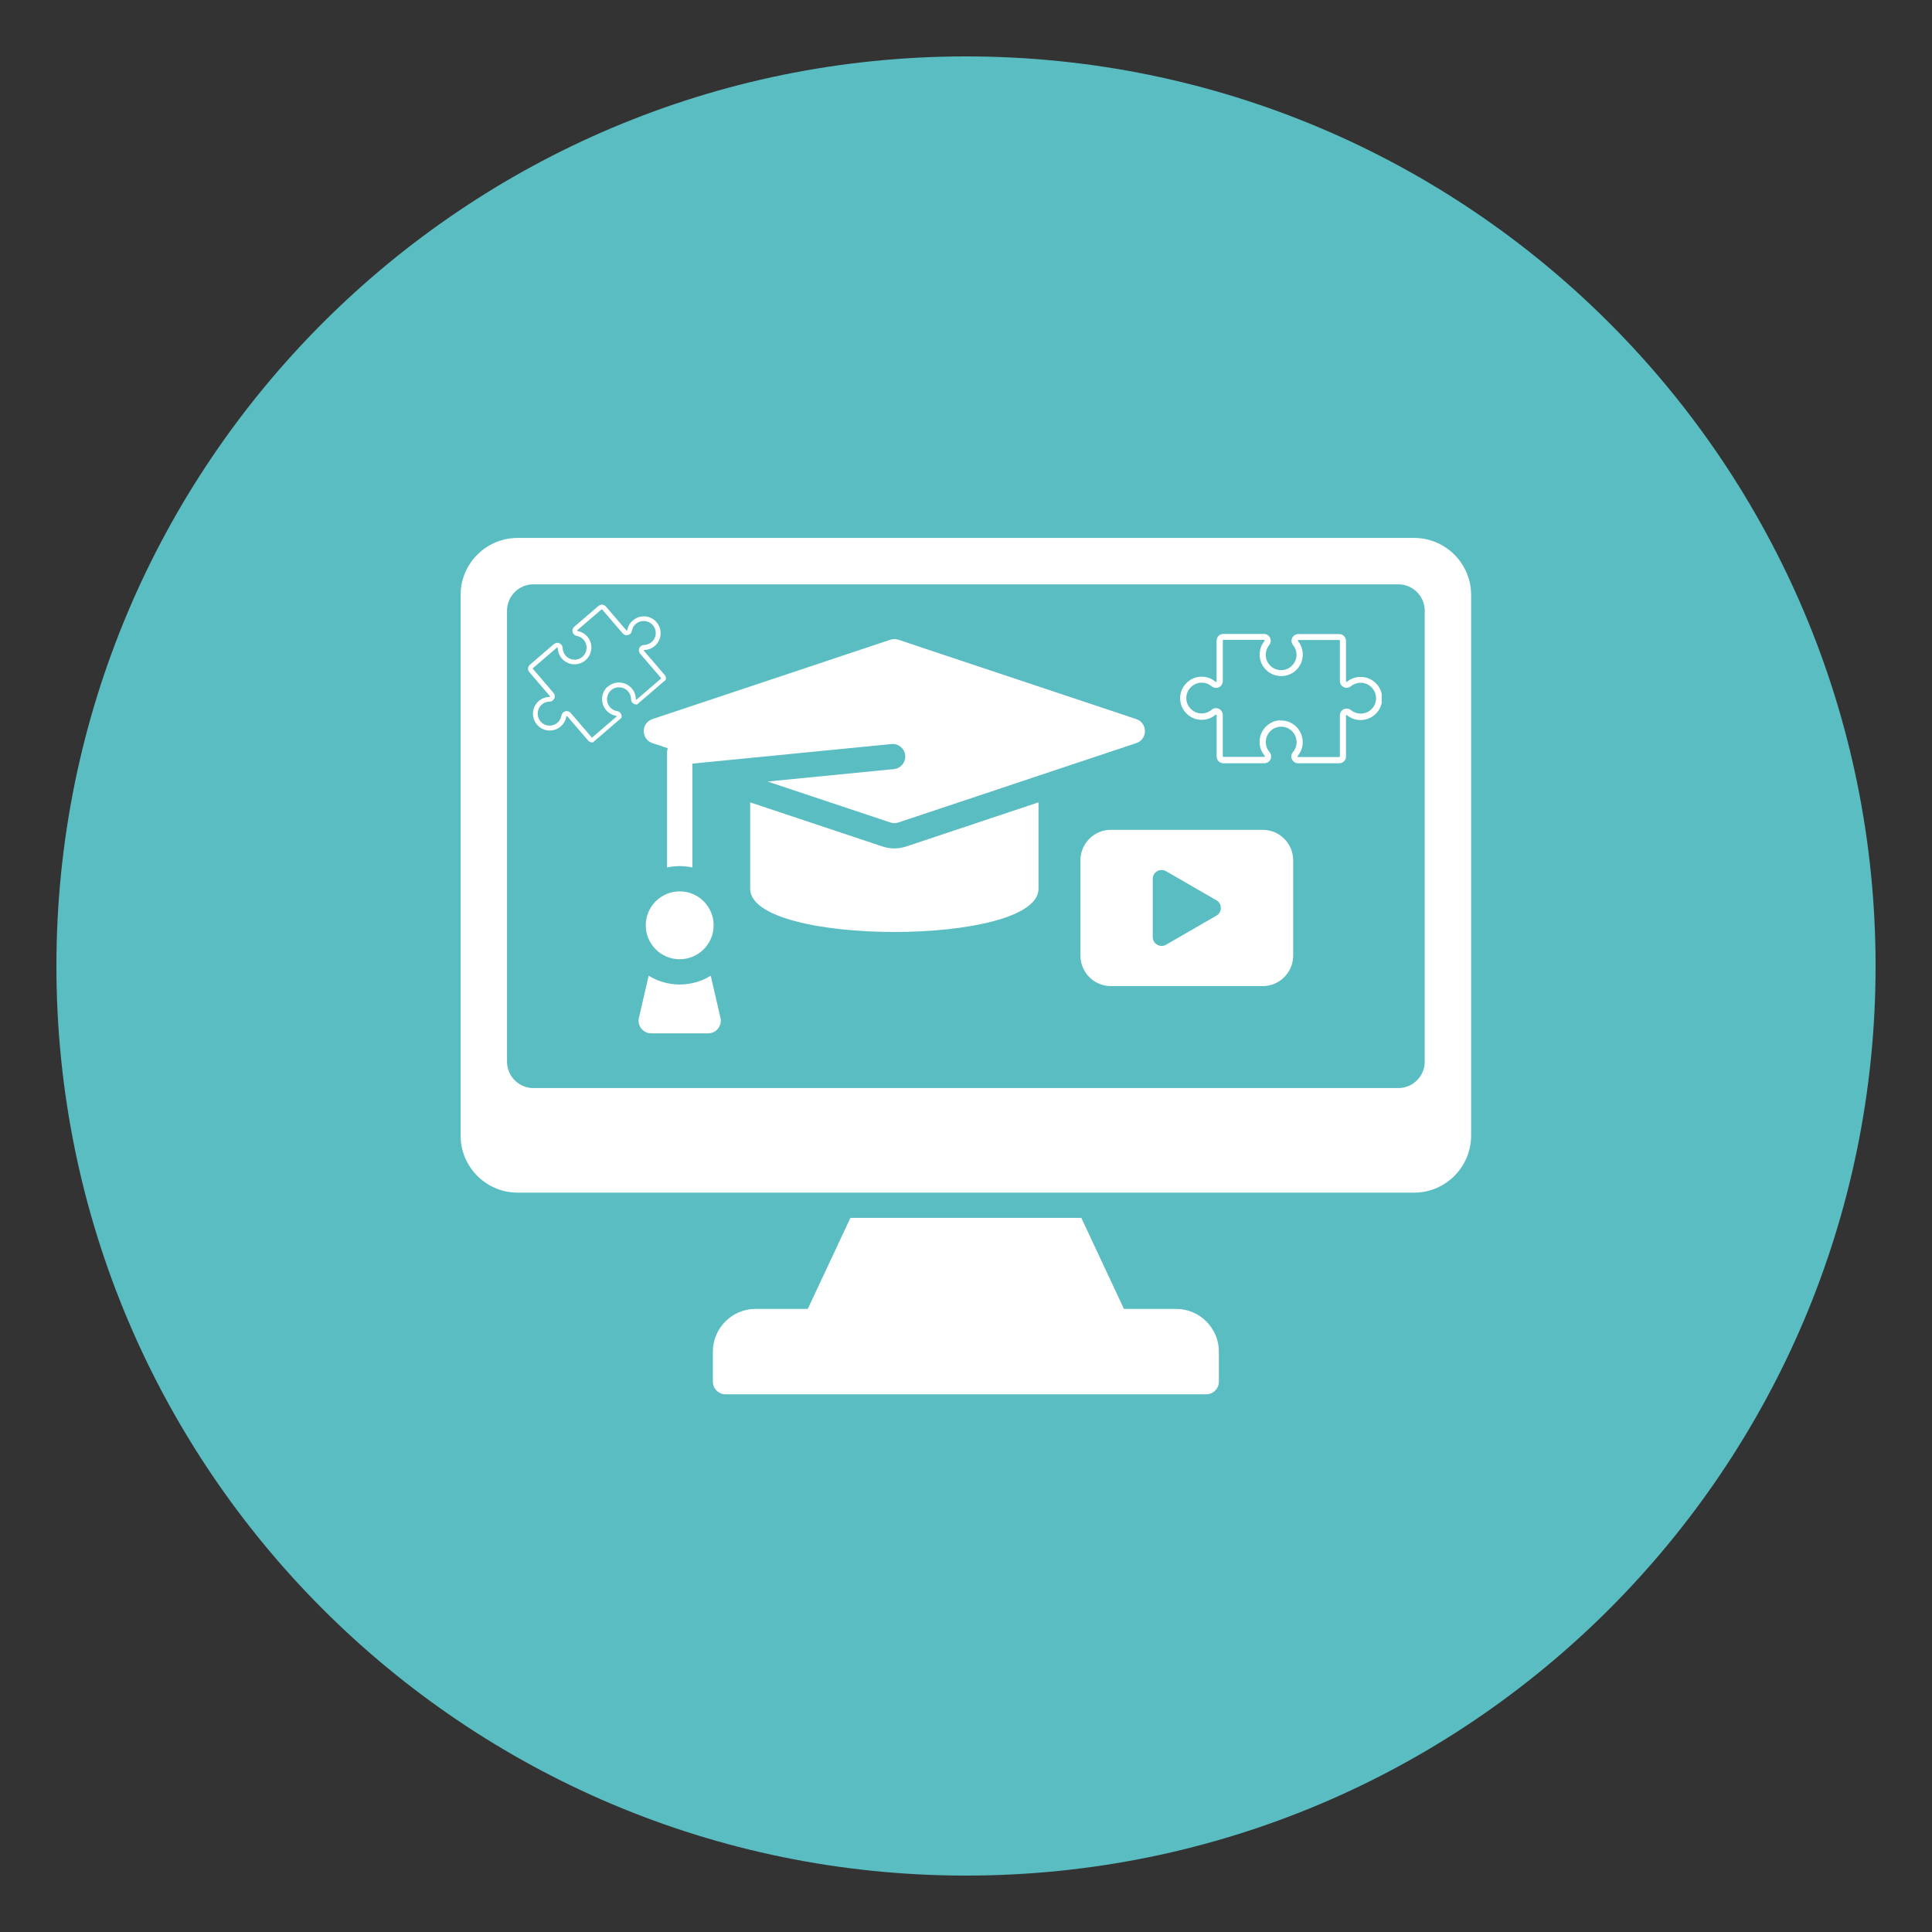 <svg xmlns="http://www.w3.org/2000/svg" xmlns:xlink="http://www.w3.org/1999/xlink" width="1024" viewBox="0 0 768 768" height="1024" preserveAspectRatio="xMidYMid meet"><rect x="0" y="0" width="768" height="768" fill="#333333" stroke="none"/><defs><clipPath id="475f3d8385"><path d="M 22.426 22.426 L 745.574 22.426 L 745.574 745.574 L 22.426 745.574 Z M 22.426 22.426 " clip-rule="nonzero"></path></clipPath><clipPath id="b77132859e"><path d="M 384 22.426 C 184.309 22.426 22.426 184.309 22.426 384 C 22.426 583.691 184.309 745.574 384 745.574 C 583.691 745.574 745.574 583.691 745.574 384 C 745.574 184.309 583.691 22.426 384 22.426 Z M 384 22.426 " clip-rule="nonzero"></path></clipPath><clipPath id="87aad090c4"><path d="M 0.426 0.426 L 723.574 0.426 L 723.574 723.574 L 0.426 723.574 Z M 0.426 0.426 " clip-rule="nonzero"></path></clipPath><clipPath id="6fc7ae5d24"><path d="M 362 0.426 C 162.309 0.426 0.426 162.309 0.426 362 C 0.426 561.691 162.309 723.574 362 723.574 C 561.691 723.574 723.574 561.691 723.574 362 C 723.574 162.309 561.691 0.426 362 0.426 Z M 362 0.426 " clip-rule="nonzero"></path></clipPath><clipPath id="2777959bdb"><rect x="0" width="724" y="0" height="724"></rect></clipPath><clipPath id="2d16a22659"><path d="M 469 252 L 549.242 252 L 549.242 303.738 L 469 303.738 Z M 469 252 " clip-rule="nonzero"></path></clipPath><clipPath id="8b57ba3baa"><path d="M 209 240 L 265 240 L 265 296 L 209 296 Z M 209 240 " clip-rule="nonzero"></path></clipPath><clipPath id="8d2aecd7c2"><path d="M 200.398 273.016 L 248.191 231.969 L 274.09 262.125 L 226.297 303.172 Z M 200.398 273.016 " clip-rule="nonzero"></path></clipPath><clipPath id="5d9af9c0f5"><path d="M 200.398 273.016 L 248.191 231.969 L 274.09 262.125 L 226.297 303.172 Z M 200.398 273.016 " clip-rule="nonzero"></path></clipPath><clipPath id="2ca45326db"><path d="M 183.148 213.777 L 585 213.777 L 585 554.277 L 183.148 554.277 Z M 183.148 213.777 " clip-rule="nonzero"></path></clipPath></defs><g clip-path="url(#475f3d8385)"><g clip-path="url(#b77132859e)"><g transform="matrix(1, 0, 0, 1, 22, 22)"><g clip-path="url(#2777959bdb)"><g clip-path="url(#87aad090c4)"><g clip-path="url(#6fc7ae5d24)"><path fill="#5abdc2" d="M 0.426 0.426 L 723.574 0.426 L 723.574 723.574 L 0.426 723.574 Z M 0.426 0.426 " fill-opacity="1" fill-rule="nonzero"></path></g></g></g></g></g></g><g clip-path="url(#2d16a22659)"><path fill="#ffffff" d="M 532.375 303.41 L 516.016 303.41 C 514.938 303.41 514.008 302.797 513.566 301.816 C 513.125 300.863 513.273 299.762 513.957 298.977 C 514.914 297.852 515.426 296.504 515.426 295.035 C 515.426 293.297 514.691 291.652 513.418 290.477 C 512.145 289.305 510.48 288.738 508.766 288.887 C 505.68 289.156 503.281 291.703 503.18 294.812 C 503.133 296.355 503.648 297.777 504.652 298.953 C 505.336 299.762 505.484 300.863 505.043 301.844 C 504.602 302.797 503.672 303.41 502.594 303.41 L 486.332 303.41 C 484.836 303.41 483.637 302.211 483.637 300.715 L 483.637 284.305 C 483.637 284.207 483.59 284.137 483.488 284.086 C 483.391 284.035 483.32 284.062 483.223 284.109 C 481.68 285.41 479.719 286.145 477.688 286.145 C 475.336 286.145 473.059 285.164 471.441 283.426 C 469.801 281.688 468.992 279.406 469.137 277.008 C 469.406 272.672 473.031 269.145 477.367 269 C 479.496 268.926 481.578 269.637 483.195 271.008 C 483.32 271.105 483.418 271.082 483.488 271.055 C 483.613 271.008 483.613 270.887 483.613 270.859 L 483.613 254.695 C 483.613 253.203 484.812 252 486.309 252 L 502.445 252 C 503.5 252 504.43 252.59 504.871 253.543 C 505.312 254.5 505.191 255.602 504.527 256.41 C 503.648 257.488 503.156 258.883 503.156 260.305 C 503.156 261.996 503.844 263.562 505.043 264.715 C 506.293 265.887 507.91 266.477 509.648 266.379 C 512.684 266.207 515.207 263.684 515.379 260.672 C 515.477 259.129 514.988 257.609 514.008 256.434 C 513.348 255.625 513.199 254.523 513.664 253.594 C 514.105 252.637 515.059 252.051 516.113 252.051 L 532.352 252.051 C 533.844 252.051 535.047 253.25 535.047 254.746 L 535.047 270.812 C 535.047 270.91 535.094 270.984 535.191 271.031 C 535.34 271.105 535.414 271.031 535.438 271.008 C 537.102 269.637 539.211 268.973 541.363 269.098 C 545.676 269.344 549.152 272.77 549.422 277.082 C 549.57 279.48 548.762 281.758 547.121 283.523 C 545.504 285.238 543.227 286.242 540.875 286.242 C 538.891 286.242 536.957 285.555 535.438 284.281 C 535.414 284.258 535.34 284.207 535.191 284.258 C 535.117 284.281 535.047 284.355 535.047 284.477 L 535.047 300.789 C 535.07 302.211 533.871 303.41 532.375 303.41 Z M 509.305 286.414 C 511.434 286.414 513.469 287.195 515.059 288.664 C 516.848 290.309 517.852 292.609 517.852 295.035 C 517.852 297.09 517.141 299 515.797 300.57 C 515.77 300.594 515.723 300.668 515.77 300.789 C 515.797 300.863 515.867 300.938 516.016 300.938 L 532.375 300.938 C 532.523 300.938 532.621 300.84 532.621 300.691 L 532.621 284.379 C 532.621 283.328 533.207 282.395 534.164 281.93 C 535.117 281.488 536.195 281.613 537.004 282.273 C 538.082 283.18 539.48 283.668 540.898 283.668 C 542.613 283.668 544.207 282.984 545.355 281.734 C 546.531 280.484 547.121 278.844 546.996 277.129 C 546.801 274.094 544.277 271.594 541.242 271.422 C 539.699 271.324 538.203 271.816 537.004 272.797 C 536.195 273.457 535.094 273.605 534.164 273.137 C 533.207 272.699 532.621 271.766 532.621 270.715 L 532.621 254.648 C 532.621 254.5 532.523 254.402 532.375 254.402 L 516.137 254.402 C 516.039 254.402 515.965 254.449 515.918 254.551 C 515.844 254.672 515.918 254.77 515.941 254.793 C 517.312 256.461 517.977 258.566 517.852 260.723 C 517.605 265.031 514.152 268.484 509.82 268.73 C 507.418 268.875 505.141 268.043 503.402 266.402 C 501.688 264.785 500.734 262.582 500.734 260.207 C 500.734 258.223 501.418 256.289 502.668 254.77 C 502.742 254.695 502.742 254.598 502.691 254.5 C 502.645 254.402 502.57 254.352 502.473 254.352 L 486.332 254.352 C 486.184 254.352 486.086 254.449 486.086 254.598 L 486.086 270.762 C 486.086 271.816 485.5 272.746 484.543 273.188 C 483.562 273.629 482.461 273.48 481.629 272.797 C 480.477 271.816 478.984 271.301 477.465 271.375 C 474.355 271.496 471.781 273.996 471.586 277.082 C 471.488 278.797 472.051 280.438 473.227 281.66 C 474.402 282.91 475.996 283.598 477.688 283.598 C 479.129 283.598 480.527 283.082 481.629 282.152 C 482.438 281.465 483.539 281.32 484.496 281.758 C 485.449 282.199 486.062 283.129 486.062 284.207 L 486.062 300.617 C 486.062 300.766 486.16 300.863 486.309 300.863 L 502.57 300.863 C 502.617 300.863 502.715 300.863 502.789 300.715 C 502.84 300.617 502.812 300.52 502.742 300.445 C 501.371 298.832 500.633 296.773 500.707 294.641 C 500.855 290.281 504.211 286.73 508.52 286.34 C 508.816 286.438 509.059 286.414 509.305 286.414 Z M 509.305 286.414 " fill-opacity="1" fill-rule="nonzero"></path></g><g clip-path="url(#8b57ba3baa)"><g clip-path="url(#8d2aecd7c2)"><g clip-path="url(#5d9af9c0f5)"><path fill="#ffffff" d="M 263.988 271.234 L 254.312 279.543 C 253.676 280.09 252.816 280.199 252.059 279.844 C 251.312 279.504 250.84 278.777 250.848 277.965 C 250.84 276.812 250.461 275.758 249.715 274.887 C 248.832 273.859 247.562 273.262 246.211 273.215 C 244.863 273.164 243.594 273.676 242.652 274.637 C 240.965 276.363 240.84 279.086 242.359 280.977 C 243.117 281.914 244.141 282.492 245.332 282.676 C 246.148 282.805 246.793 283.383 247.031 284.188 C 247.254 284.973 247.016 285.809 246.379 286.355 L 236.762 294.613 C 235.879 295.371 234.562 295.273 233.801 294.391 L 225.469 284.688 C 225.422 284.629 225.355 284.609 225.27 284.633 C 225.188 284.652 225.156 284.703 225.125 284.781 C 224.871 286.332 224.086 287.762 222.883 288.797 C 221.492 289.988 219.648 290.566 217.809 290.359 C 215.957 290.164 214.324 289.227 213.191 287.734 C 211.148 285.035 211.5 281.109 213.988 278.82 C 215.211 277.695 216.805 277.059 218.457 277.047 C 218.578 277.043 218.625 276.98 218.656 276.926 C 218.703 276.836 218.641 276.766 218.629 276.75 L 210.418 267.191 C 209.66 266.309 209.762 264.988 210.645 264.23 L 220.188 256.035 C 220.809 255.5 221.66 255.375 222.406 255.715 C 223.148 256.059 223.637 256.77 223.656 257.586 C 223.684 258.668 224.102 259.742 224.824 260.582 C 225.68 261.582 226.883 262.16 228.176 262.234 C 229.512 262.293 230.766 261.82 231.746 260.879 C 233.453 259.234 233.664 256.465 232.234 254.594 C 231.512 253.633 230.449 252.984 229.273 252.785 C 228.473 252.645 227.824 252.066 227.629 251.281 C 227.402 250.492 227.672 249.66 228.293 249.125 L 237.895 240.879 C 238.777 240.121 240.098 240.223 240.855 241.105 L 249.012 250.605 C 249.062 250.66 249.129 250.68 249.211 250.66 C 249.336 250.629 249.344 250.547 249.344 250.52 C 249.633 248.863 250.543 247.402 251.879 246.383 C 254.551 244.336 258.348 244.598 260.695 247.012 C 262.004 248.355 262.68 250.113 262.605 251.988 C 262.52 253.824 261.684 255.574 260.293 256.766 C 259.121 257.773 257.629 258.352 256.086 258.371 C 256.059 258.367 255.988 258.375 255.926 258.48 C 255.895 258.531 255.891 258.613 255.953 258.684 L 264.234 268.328 C 264.973 269.156 264.871 270.477 263.988 271.234 Z M 241.715 272.898 C 242.977 271.816 244.574 271.25 246.262 271.309 C 248.152 271.371 249.914 272.223 251.148 273.656 C 252.191 274.871 252.742 276.363 252.742 277.973 C 252.738 278 252.746 278.07 252.84 278.117 C 252.891 278.148 252.973 278.152 253.059 278.078 L 262.73 269.77 C 262.816 269.695 262.828 269.59 262.75 269.5 L 254.469 259.859 C 253.934 259.234 253.809 258.387 254.137 257.625 C 254.48 256.879 255.18 256.406 255.992 256.387 C 257.09 256.375 258.164 255.957 259.004 255.234 C 260.016 254.363 260.609 253.148 260.656 251.828 C 260.719 250.492 260.23 249.223 259.289 248.27 C 257.629 246.574 254.871 246.379 252.988 247.82 C 252.027 248.543 251.391 249.594 251.18 250.781 C 251.035 251.582 250.461 252.23 249.672 252.426 C 248.883 252.652 248.062 252.398 247.531 251.777 L 239.371 242.277 C 239.297 242.191 239.188 242.184 239.102 242.258 L 229.5 250.504 C 229.441 250.551 229.426 250.617 229.445 250.703 C 229.465 250.812 229.559 250.832 229.586 250.832 C 231.242 251.121 232.703 252.031 233.723 253.367 C 235.766 256.039 235.48 259.836 233.039 262.184 C 231.695 263.488 229.926 264.152 228.066 264.066 C 226.23 263.98 224.547 263.16 223.34 261.758 C 222.332 260.582 221.754 259.09 221.723 257.559 C 221.73 257.48 221.68 257.422 221.602 257.387 C 221.523 257.355 221.453 257.363 221.395 257.414 L 211.852 265.609 C 211.766 265.684 211.758 265.789 211.832 265.879 L 220.039 275.434 C 220.574 276.059 220.699 276.906 220.359 277.652 C 220.004 278.41 219.277 278.883 218.438 278.902 C 217.258 278.906 216.113 279.359 215.254 280.176 C 213.477 281.828 213.227 284.609 214.676 286.535 C 215.488 287.598 216.656 288.281 217.973 288.41 C 219.301 288.551 220.59 288.148 221.59 287.289 C 222.445 286.555 223.008 285.543 223.188 284.434 C 223.316 283.617 223.895 282.969 224.684 282.746 C 225.473 282.52 226.305 282.762 226.855 283.398 L 235.188 293.102 C 235.262 293.188 235.367 293.195 235.457 293.121 L 245.07 284.863 C 245.098 284.836 245.156 284.789 245.125 284.664 C 245.105 284.582 245.043 284.535 244.961 284.531 C 243.328 284.27 241.852 283.426 240.812 282.129 C 238.684 279.477 238.863 275.676 241.215 273.254 C 241.438 273.16 241.57 273.023 241.715 272.898 Z M 241.715 272.898 " fill-opacity="1" fill-rule="nonzero"></path></g></g></g><g clip-path="url(#2ca45326db)"><path fill="#ffffff" d="M 321.113 520.312 L 338.051 484.129 L 429.844 484.129 L 446.781 520.312 L 467.547 520.312 C 476.883 520.312 484.52 527.949 484.52 537.285 L 484.52 549.223 C 484.52 551.996 482.258 554.258 479.484 554.258 L 288.406 554.258 C 285.637 554.258 283.375 551.996 283.375 549.223 L 283.375 537.285 C 283.375 527.949 291.012 520.312 300.344 520.312 Z M 205.73 213.836 L 562.16 213.836 C 574.605 213.836 584.789 224.02 584.789 236.469 L 584.789 451.457 C 584.789 463.906 574.605 474.09 562.16 474.09 L 205.73 474.09 C 193.285 474.09 183.102 463.906 183.102 451.457 L 183.102 236.469 C 183.102 224.02 193.285 213.836 205.73 213.836 Z M 212.039 432.527 L 555.852 432.527 C 561.641 432.527 566.348 427.816 566.348 422.027 L 566.348 242.773 C 566.348 236.984 561.641 232.277 555.852 232.277 L 212.039 232.277 C 206.25 232.277 201.543 236.984 201.543 242.773 L 201.543 422.027 C 201.543 427.816 206.25 432.527 212.039 432.527 Z M 212.039 432.527 " fill-opacity="1" fill-rule="evenodd"></path></g><path fill="#ffffff" d="M 412.824 353.301 L 412.828 318.945 L 360.285 336.473 C 357.148 337.52 353.887 337.52 350.746 336.473 L 298.199 318.945 L 298.199 353.301 C 298.199 376.203 412.824 376.203 412.824 353.301 Z M 463.535 346.32 L 473.539 352.094 L 483.539 357.867 C 484.664 358.52 485.309 359.629 485.309 360.93 C 485.309 362.227 484.664 363.34 483.539 363.988 L 473.539 369.766 L 463.535 375.539 C 462.41 376.191 461.125 376.191 460 375.539 C 458.879 374.891 458.234 373.777 458.234 372.48 L 458.234 349.379 C 458.234 348.082 458.879 346.969 460 346.32 C 461.125 345.668 462.41 345.668 463.535 346.32 Z M 429.492 341.949 L 429.492 379.91 C 429.492 386.555 434.926 391.988 441.57 391.988 L 501.973 391.988 C 508.613 391.988 514.051 386.555 514.051 379.91 L 514.051 341.949 C 514.051 335.305 508.613 329.871 501.973 329.871 L 441.57 329.871 C 434.926 329.871 429.492 335.305 429.492 341.949 Z M 281.523 410.77 Z M 282.523 387.867 C 278.848 390.133 274.59 391.355 270.191 391.355 C 265.793 391.355 261.531 390.133 257.855 387.871 L 254.059 404.273 C 253.918 404.742 253.84 405.238 253.84 405.75 C 253.84 408.523 256.09 410.77 258.863 410.77 L 270.191 410.77 L 281.523 410.758 C 281.891 410.758 282.266 410.719 282.641 410.633 C 285.336 410.016 287.023 407.328 286.406 404.633 Z M 283.684 367.824 C 283.684 364.102 282.172 360.727 279.73 358.285 C 277.289 355.844 273.914 354.332 270.191 354.332 C 266.465 354.332 263.09 355.844 260.652 358.285 C 258.211 360.727 256.699 364.102 256.699 367.824 C 256.699 371.547 258.211 374.922 260.652 377.363 C 263.09 379.805 266.465 381.316 270.191 381.316 C 273.914 381.316 277.289 379.805 279.73 377.363 C 282.172 374.922 283.684 371.547 283.684 367.824 Z M 265.172 299.016 Z M 357.109 326.945 C 356.031 327.305 355 327.305 353.922 326.945 L 305.125 310.668 L 355.344 305.73 C 358.094 305.461 360.105 303.008 359.836 300.258 C 359.566 297.523 357.141 295.52 354.41 295.762 L 275.215 303.551 L 275.215 344.832 C 273.578 344.473 271.895 344.289 270.191 344.289 C 268.488 344.289 266.805 344.477 265.172 344.832 L 265.172 299.016 C 265.188 298.465 265.277 297.934 265.441 297.434 L 259.352 295.402 C 257.258 294.703 255.91 292.832 255.906 290.625 C 255.906 288.422 257.258 286.547 259.352 285.852 L 353.922 254.305 C 355 253.945 356.031 253.945 357.109 254.305 L 451.68 285.852 C 453.773 286.547 455.121 288.422 455.121 290.625 C 455.121 292.832 453.773 294.703 451.68 295.402 Z M 357.109 326.945 " fill-opacity="1" fill-rule="evenodd"></path></svg>